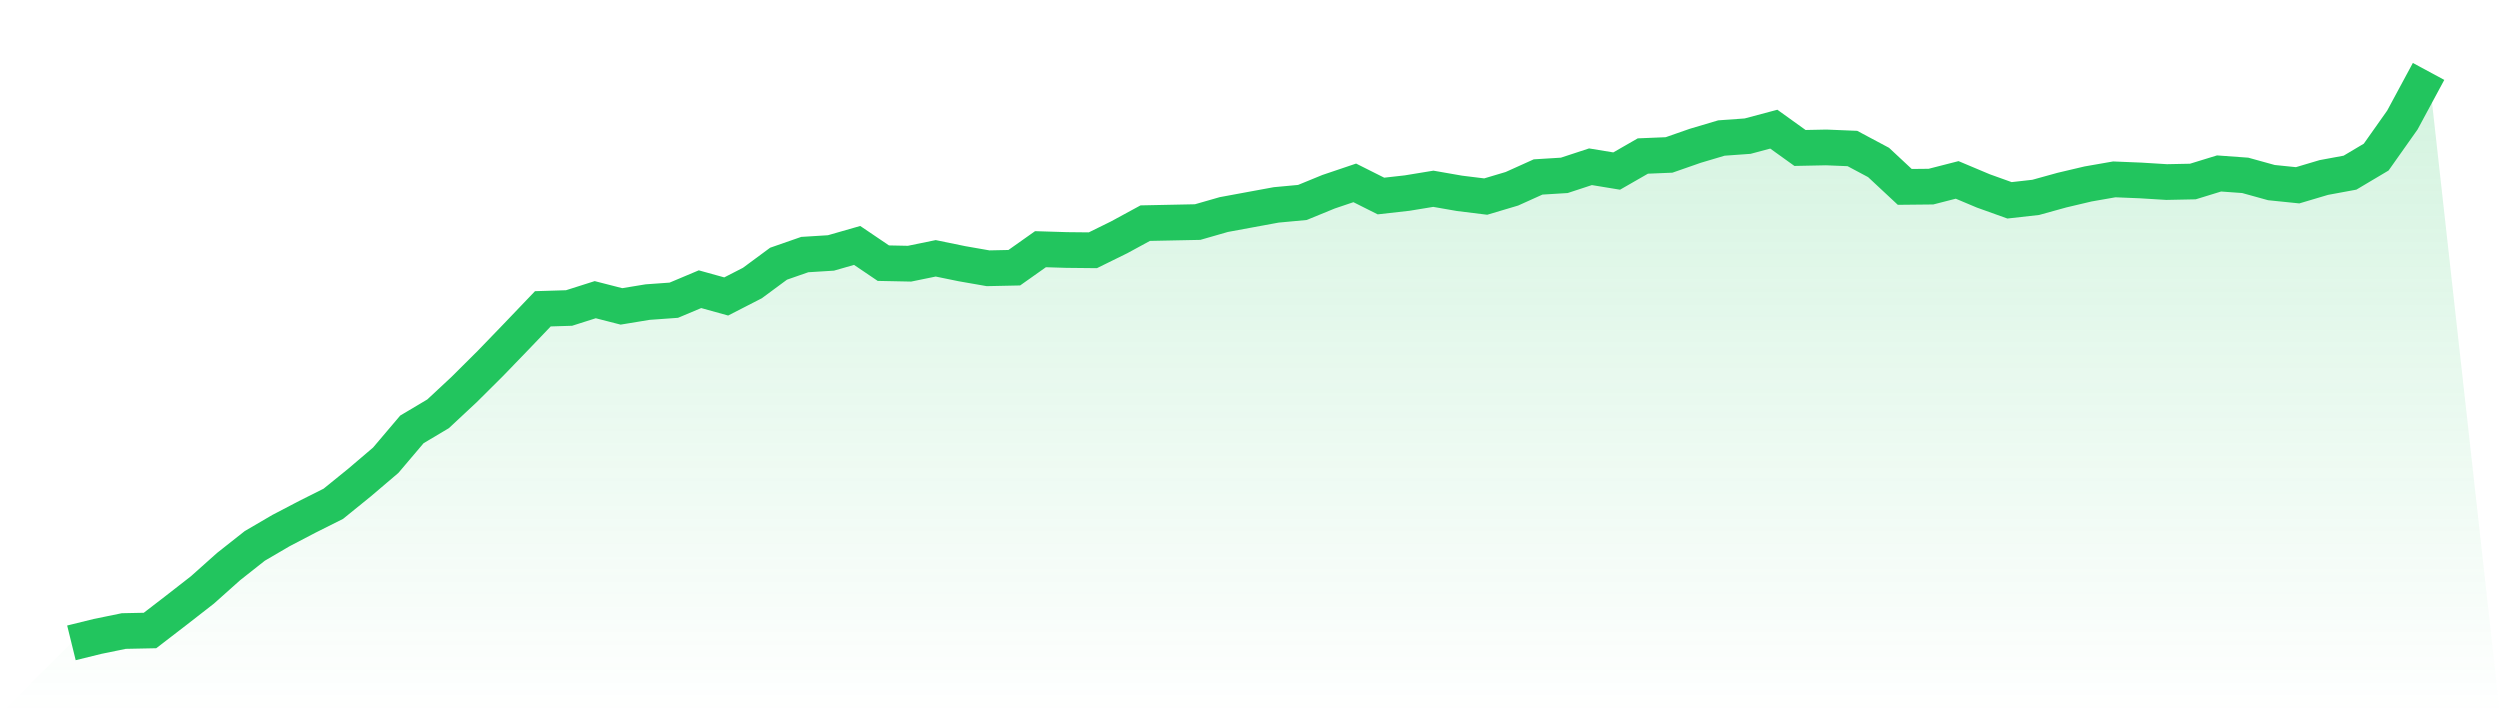 <svg viewBox="0 0 140 40" xmlns="http://www.w3.org/2000/svg">
<defs>
<linearGradient id="gradient" x1="0" x2="0" y1="0" y2="1">
<stop offset="0%" stop-color="#22c55e" stop-opacity="0.2"/>
<stop offset="100%" stop-color="#22c55e" stop-opacity="0"/>
</linearGradient>
</defs>
<path d="M4,36 L4,36 L5.467,35.639 L6.933,35.338 L8.4,35.308 L9.867,34.18 L11.333,33.038 L12.8,31.729 L14.267,30.571 L15.733,29.714 L17.2,28.947 L18.667,28.211 L20.133,27.023 L21.6,25.774 L23.067,24.045 L24.533,23.173 L26,21.805 L27.467,20.346 L28.933,18.827 L30.4,17.293 L31.867,17.248 L33.333,16.782 L34.8,17.158 L36.267,16.917 L37.733,16.812 L39.2,16.195 L40.667,16.602 L42.133,15.85 L43.6,14.767 L45.067,14.256 L46.533,14.165 L48,13.744 L49.467,14.737 L50.933,14.767 L52.4,14.466 L53.867,14.767 L55.333,15.023 L56.8,14.992 L58.267,13.955 L59.733,14 L61.2,14.015 L62.667,13.293 L64.133,12.496 L65.6,12.466 L67.067,12.436 L68.533,12.015 L70,11.744 L71.467,11.474 L72.933,11.338 L74.4,10.737 L75.867,10.241 L77.333,10.977 L78.8,10.812 L80.267,10.571 L81.733,10.827 L83.2,11.008 L84.667,10.571 L86.133,9.91 L87.6,9.82 L89.067,9.338 L90.533,9.579 L92,8.737 L93.467,8.677 L94.933,8.165 L96.4,7.729 L97.867,7.624 L99.333,7.233 L100.8,8.286 L102.267,8.256 L103.733,8.316 L105.2,9.098 L106.667,10.466 L108.133,10.451 L109.6,10.075 L111.067,10.692 L112.533,11.218 L114,11.053 L115.467,10.647 L116.933,10.301 L118.4,10.045 L119.867,10.105 L121.333,10.195 L122.8,10.165 L124.267,9.714 L125.733,9.82 L127.2,10.226 L128.667,10.376 L130.133,9.94 L131.6,9.669 L133.067,8.797 L134.533,6.722 L136,4 L140,40 L0,40 z" fill="url(#gradient)"/>
<path d="M4,36 L4,36 L5.467,35.639 L6.933,35.338 L8.4,35.308 L9.867,34.18 L11.333,33.038 L12.8,31.729 L14.267,30.571 L15.733,29.714 L17.2,28.947 L18.667,28.211 L20.133,27.023 L21.6,25.774 L23.067,24.045 L24.533,23.173 L26,21.805 L27.467,20.346 L28.933,18.827 L30.4,17.293 L31.867,17.248 L33.333,16.782 L34.8,17.158 L36.267,16.917 L37.733,16.812 L39.2,16.195 L40.667,16.602 L42.133,15.85 L43.6,14.767 L45.067,14.256 L46.533,14.165 L48,13.744 L49.467,14.737 L50.933,14.767 L52.4,14.466 L53.867,14.767 L55.333,15.023 L56.8,14.992 L58.267,13.955 L59.733,14 L61.2,14.015 L62.667,13.293 L64.133,12.496 L65.6,12.466 L67.067,12.436 L68.533,12.015 L70,11.744 L71.467,11.474 L72.933,11.338 L74.4,10.737 L75.867,10.241 L77.333,10.977 L78.8,10.812 L80.267,10.571 L81.733,10.827 L83.2,11.008 L84.667,10.571 L86.133,9.91 L87.6,9.82 L89.067,9.338 L90.533,9.579 L92,8.737 L93.467,8.677 L94.933,8.165 L96.4,7.729 L97.867,7.624 L99.333,7.233 L100.8,8.286 L102.267,8.256 L103.733,8.316 L105.2,9.098 L106.667,10.466 L108.133,10.451 L109.6,10.075 L111.067,10.692 L112.533,11.218 L114,11.053 L115.467,10.647 L116.933,10.301 L118.4,10.045 L119.867,10.105 L121.333,10.195 L122.8,10.165 L124.267,9.714 L125.733,9.82 L127.2,10.226 L128.667,10.376 L130.133,9.94 L131.6,9.669 L133.067,8.797 L134.533,6.722 L136,4" fill="none" stroke="#22c55e" stroke-width="2"/>
</svg>